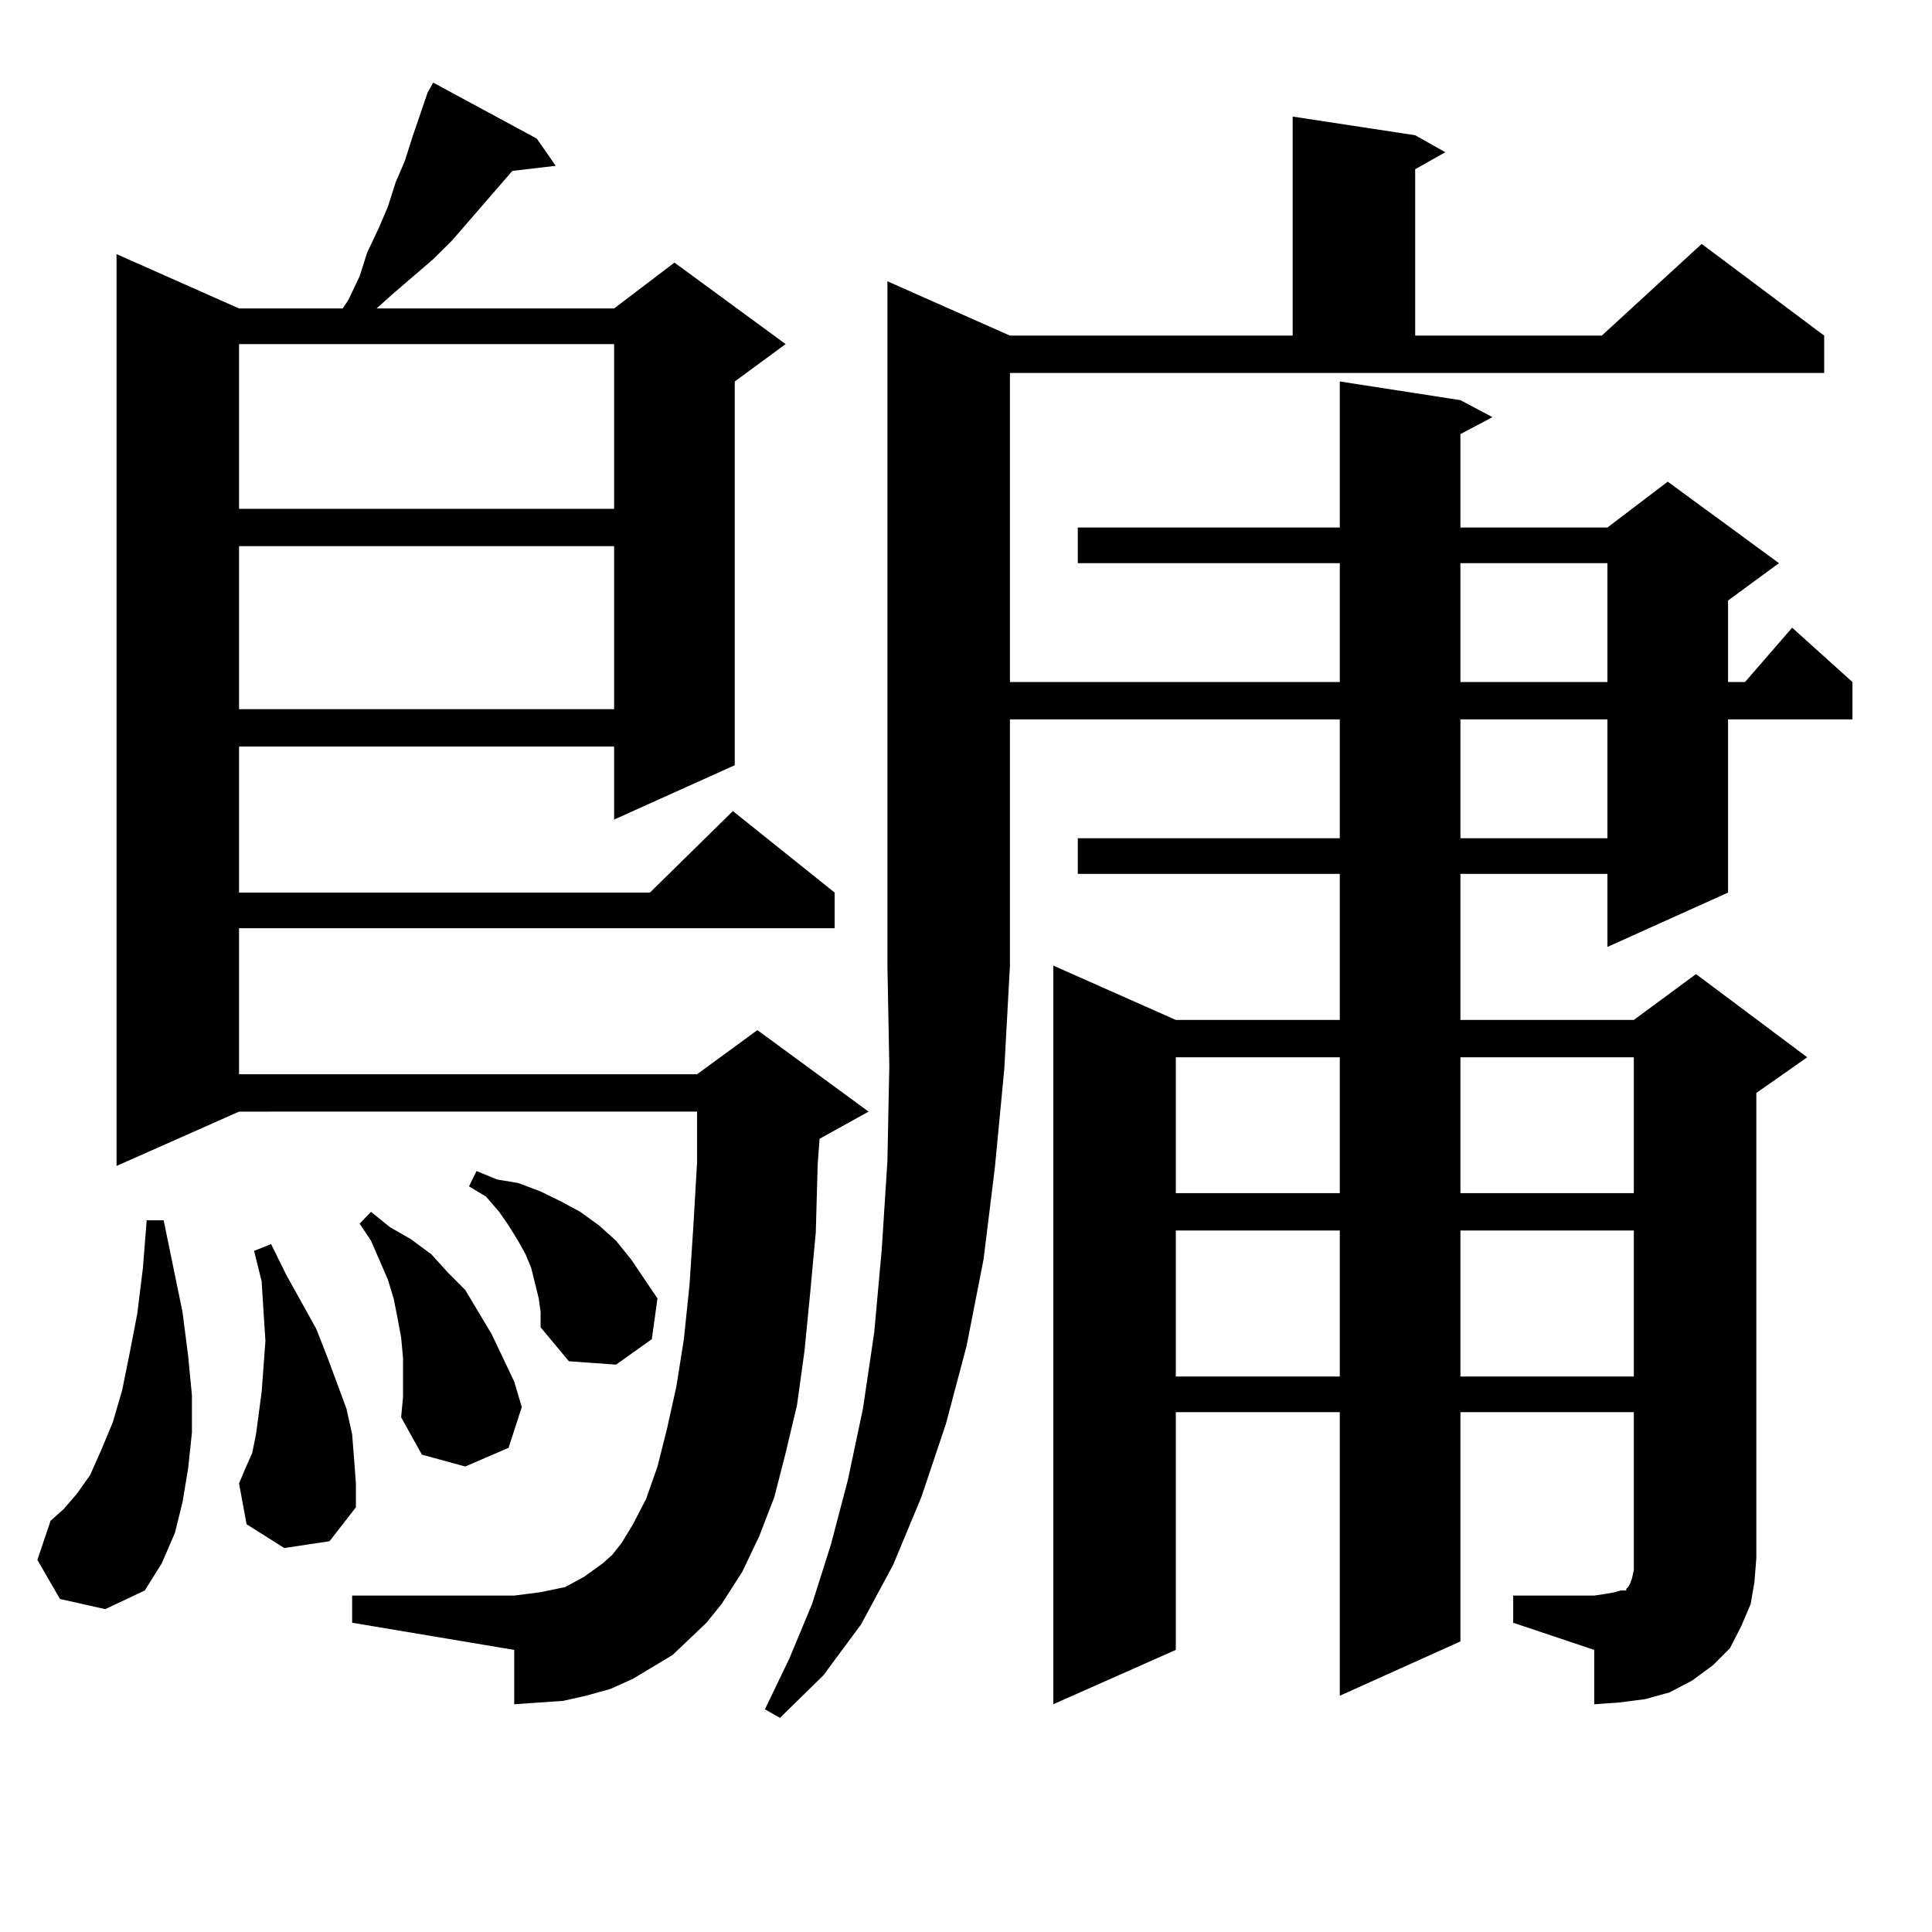 <?xml version="1.0" encoding="utf-8"?>
<!-- Generator: Adobe Illustrator 16.0.0, SVG Export Plug-In . SVG Version: 6.00 Build 0)  -->
<!DOCTYPE svg PUBLIC "-//W3C//DTD SVG 1.1//EN" "http://www.w3.org/Graphics/SVG/1.1/DTD/svg11.dtd">
<svg version="1.1" id="图层_1" xmlns="http://www.w3.org/2000/svg" xmlns:xlink="http://www.w3.org/1999/xlink" x="0px" y="0px"
	 width="1000px" height="1000px" viewBox="0 0 1000 1000" enable-background="new 0 0 1000 1000" xml:space="preserve">
<path d="M31.048,827.621l-11.707-20.215l6.829-20.215l6.829-6.152l6.829-7.91l6.829-9.668l5.854-13.184l5.854-14.063l4.878-16.699
	l3.902-19.336l3.902-20.215l2.927-23.73l1.951-24.609h8.78l9.756,47.461l2.927,22.852l1.951,20.215v19.336l-1.951,18.457
	l-2.927,17.578l-3.902,15.82l-6.829,15.82l-8.78,14.063l-20.487,9.668L31.048,827.621z M365.674,839.926l-17.561,16.699
	l-20.487,12.305l-11.707,5.273l-12.683,3.516l-11.707,2.637l-12.683,0.879l-12.683,0.879v-28.125l-83.9-14.063v-14.063h83.9
	l6.829-0.879l6.829-0.879l12.683-2.637l4.878-2.637l4.878-2.637l4.878-3.516l4.878-3.516l4.878-4.395l4.878-6.152l5.854-9.668
	l6.829-13.184l5.854-16.699l4.878-19.336l4.878-21.973l3.902-24.609l2.927-28.125l1.951-29.883l1.951-33.398v-26.367H123.729
	L60.315,603.5V131.527l63.413,28.125h53.657l2.927-4.395l5.854-12.305l3.902-12.305l5.854-12.305l4.878-11.426l3.902-12.305
	l4.878-11.426l3.902-12.305l7.805-22.852l2.927-5.273l53.657,29.004l9.756,14.063l-22.438,2.637l-31.219,36.035l-9.756,9.668
	l-21.463,18.457l-7.805,7.031H317.87l31.219-23.73l57.56,42.188l-26.341,19.336v198.633l-62.438,28.125V386.41H123.729v75.586
	h212.678l42.926-42.188l52.682,42.188v18.457H123.729v75.586h237.067l31.219-22.852l57.56,42.188l-25.365,14.063l-0.976,13.184
	l-0.976,35.156l-2.927,31.641l-2.927,29.883l-3.902,28.125l-5.854,24.609l-5.854,22.852l-7.805,20.215l-8.78,18.457l-10.731,16.699
	L365.674,839.926z M123.729,178.109v85.254H317.87v-85.254H123.729z M123.729,282.699v84.375H317.87v-84.375H123.729z
	 M147.143,801.254l-19.512-12.305l-3.902-21.094l2.927-7.031l3.902-8.789l1.951-9.668l2.927-21.973l1.951-26.367l-0.976-14.941
	l-0.976-15.82l-3.902-15.82l8.78-3.516l7.805,15.82l7.805,14.063l7.805,14.063l5.854,14.941L174.459,716l4.878,13.184l2.927,13.184
	l0.976,12.305l0.976,13.184v12.305l-13.658,17.578L147.143,801.254z M208.604,702.816l-0.976-10.547l-1.951-10.547l-1.951-9.668
	l-2.927-9.668l-8.78-20.215l-5.854-8.789l5.854-6.152l9.756,7.91l10.731,6.152l10.731,7.91l8.78,9.668l8.78,8.789l6.829,11.426
	l6.829,11.426l5.854,12.305l5.854,12.305l3.902,13.184l-6.829,21.094l-22.438,9.668l-22.438-6.152l-10.731-19.336l0.976-10.547
	V702.816z M278.847,672.054l-1.951-7.91l-1.951-7.91l-2.927-7.031l-3.902-7.031l-4.878-7.91l-4.878-7.031l-6.829-7.91l-8.78-5.273
	l3.902-7.91l10.731,4.395l10.731,1.758l11.707,4.395l10.731,5.273l9.756,5.273l9.756,7.031l8.78,7.91l7.805,9.668l13.658,20.215
	l-2.927,21.094l-18.536,13.184l-24.39-1.758l-14.634-17.578v-7.91L278.847,672.054z M522.743,173.715h146.338V60.336l63.413,9.668
	l15.609,8.789l-15.609,8.789v86.133h96.583l51.706-47.461l63.413,47.461v19.336H522.743v159.961h170.728v-61.523H557.864v-18.457
	h135.606v-75.586l62.438,9.668l16.585,8.789l-16.585,8.789v48.34h76.096l31.219-23.73l57.56,42.188l-26.341,19.336v42.188h8.78
	l24.39-28.125l31.219,28.125v19.336h-64.389v89.648l-62.438,28.125v-37.793h-76.096v75.586h89.754l32.194-23.73l57.56,43.066
	l-26.341,18.457v240.82l-0.976,12.305l-1.951,11.426l-4.878,11.426l-5.854,11.426l-8.78,8.789l-10.731,7.91l-11.707,6.152
	l-12.683,3.516l-13.658,1.758l-12.683,0.879v-28.125l-41.95-14.063v-14.063h41.95l5.854-0.879l4.878-0.879l2.927-0.879h2.927v-0.879
	l0.976-0.879l0.976-1.758l0.976-2.637l0.976-4.395v-6.152v-75.586h-89.754v118.652l-62.438,28.125V730.941h-84.876v123.047
	l-63.413,28.125V499.789l63.413,28.125h84.876v-75.586H557.864v-18.457h135.606v-61.523H522.743v127.441l-2.927,53.613
	l-4.878,50.977l-5.854,47.461l-8.78,44.824l-10.731,40.43l-12.683,37.793l-14.634,35.156l-16.585,30.762l-19.512,26.367
	l-22.438,21.973l-7.805-4.395l12.683-26.367l11.707-28.125l9.756-30.762l8.78-33.398l7.805-36.914l5.854-39.551l3.902-43.066
	l2.927-45.703l0.976-49.219l-0.976-51.855V145.59L522.743,173.715z M608.595,547.25v70.313h84.876V547.25H608.595z M608.595,636.898
	v75.586h84.876v-75.586H608.595z M755.908,291.488v61.523h76.096v-61.523H755.908z M755.908,372.347v61.523h76.096v-61.523H755.908z
	 M755.908,547.25v70.313h89.754V547.25H755.908z M755.908,636.898v75.586h89.754v-75.586H755.908z"/>
</svg>
